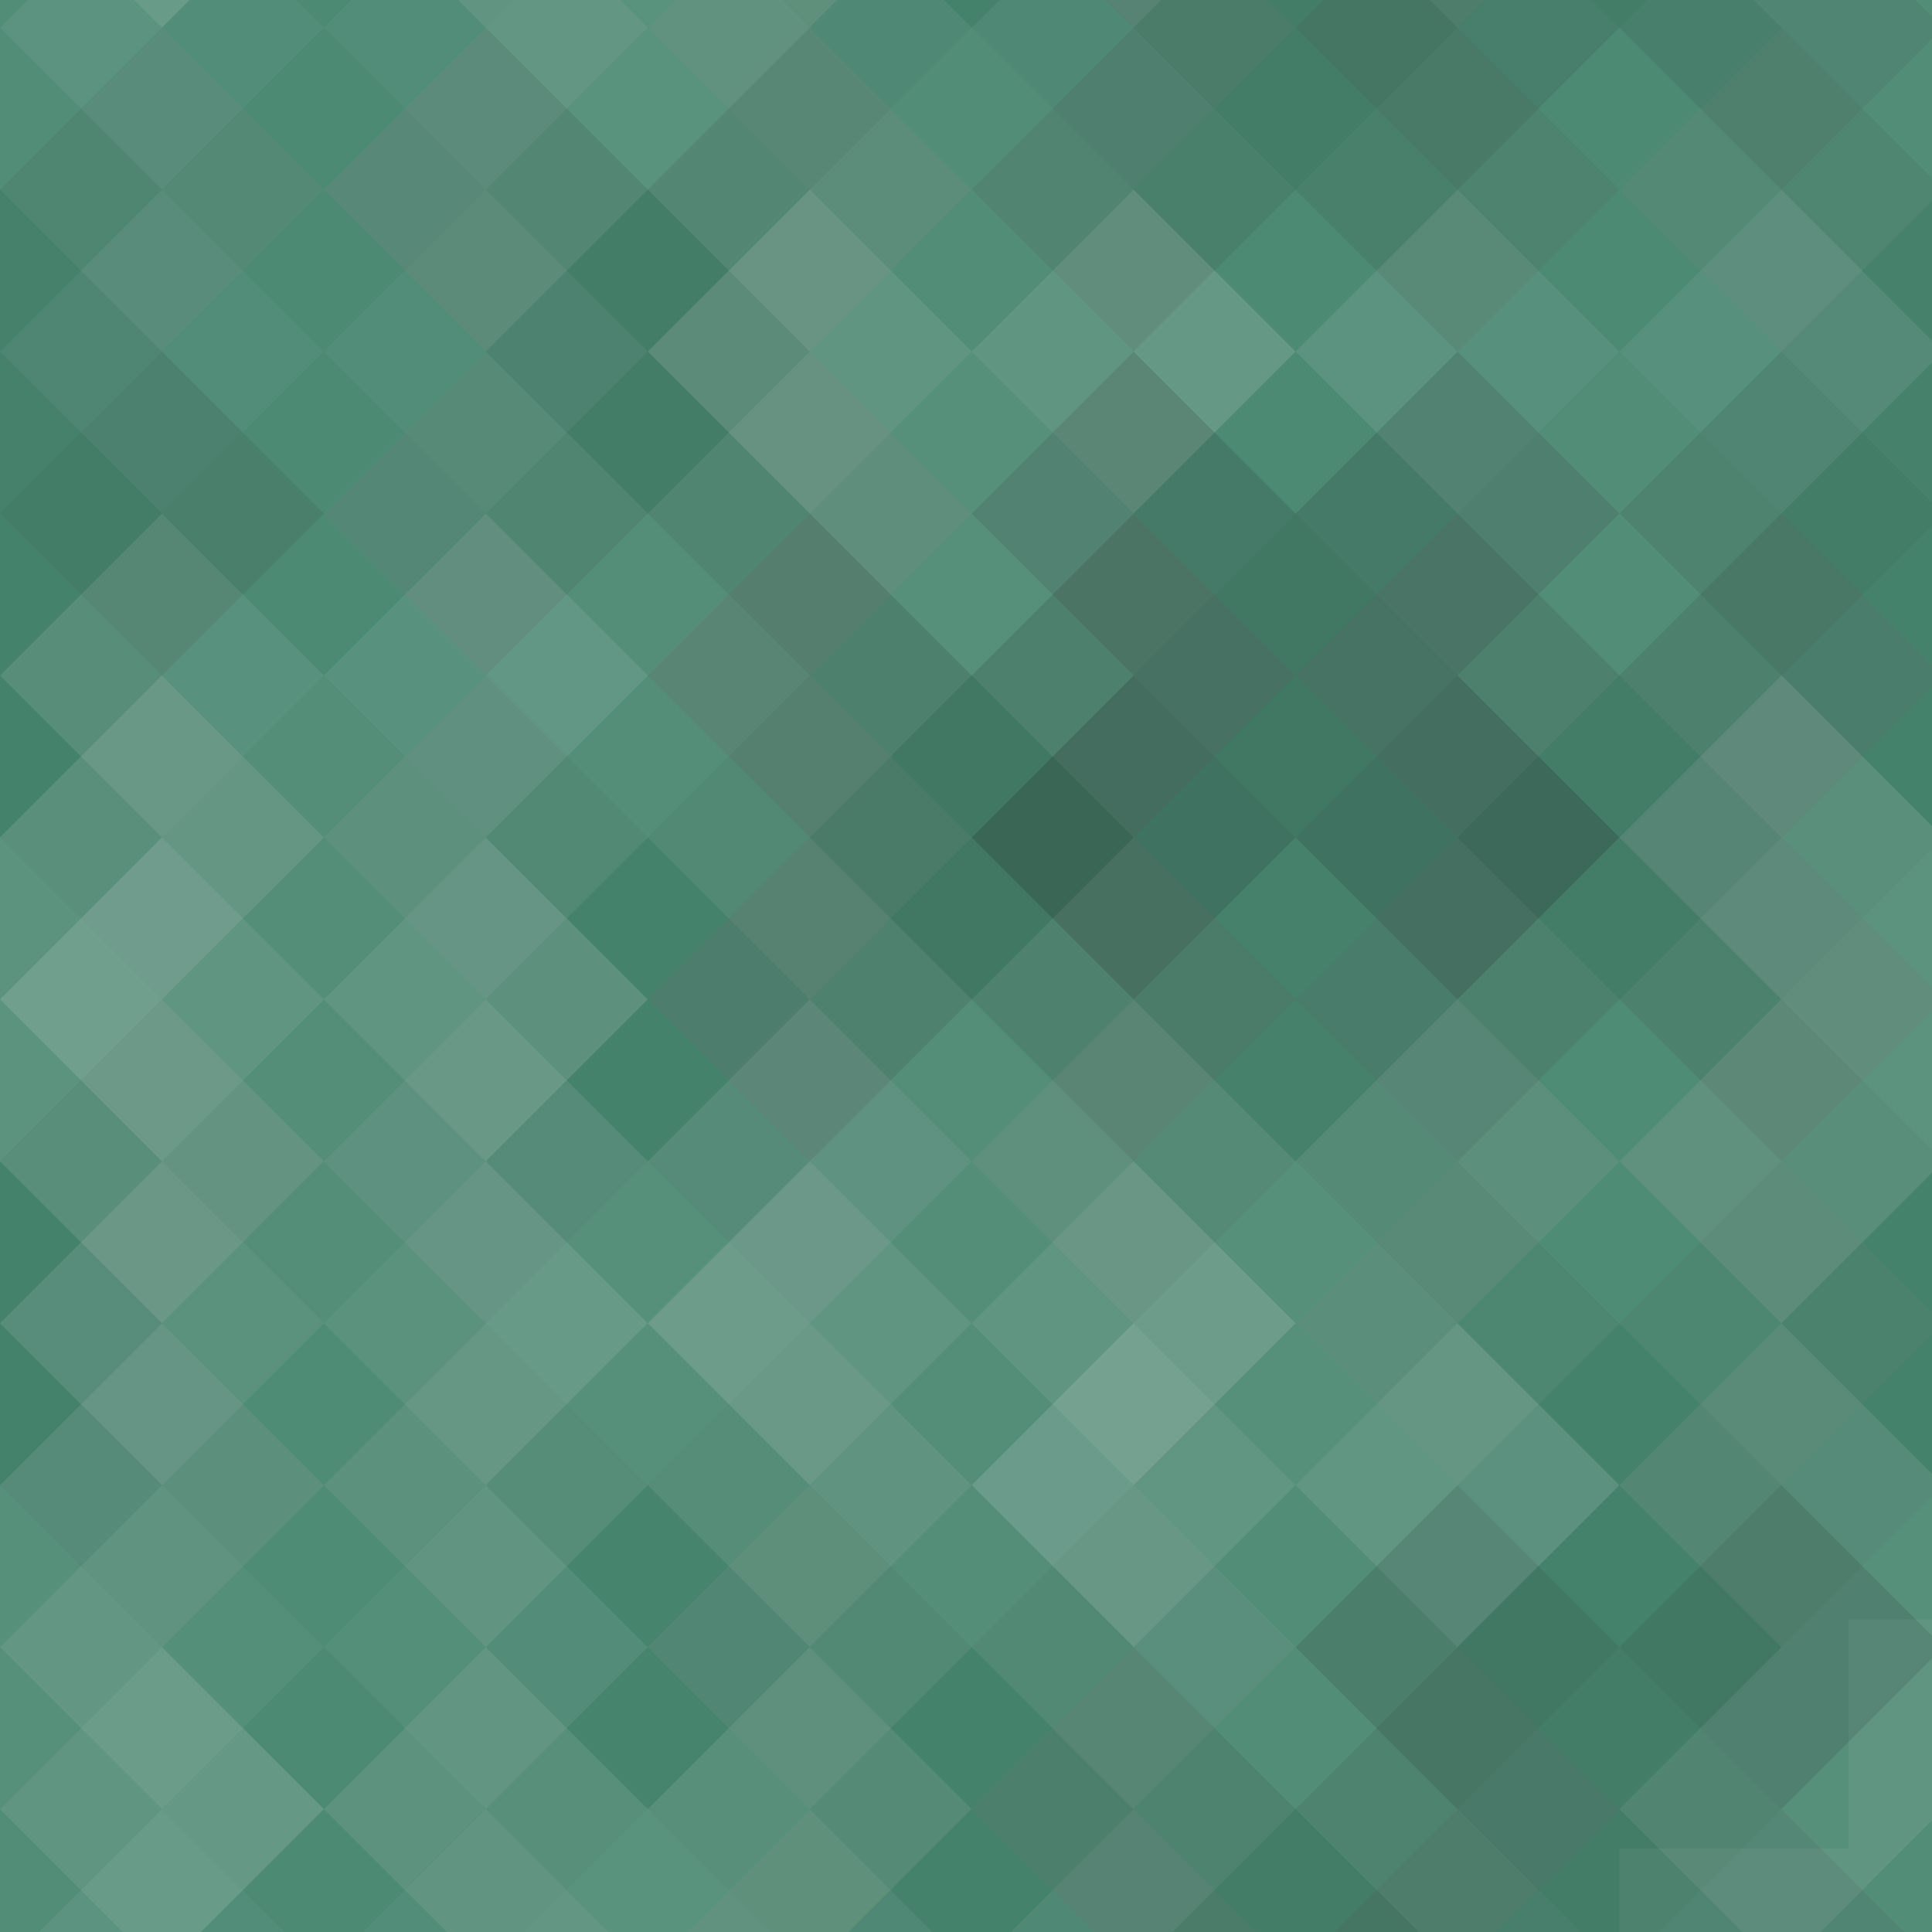 <svg xmlns="http://www.w3.org/2000/svg" width="135" height="135" viewbox="0 0 135 135" preserveAspectRatio="none"><rect x="0" y="0" width="100%" height="100%" fill="rgb(71, 135, 112)" /><g fill="#ddd" style="opacity:0.072;" transform="translate(-22.632, -22.632) rotate(45, 22.632, 22.632)" ><rect x="16" y="0" width="16" height="48" /><rect x="0" y="16" width="48" height="16" /></g><g fill="#ddd" style="opacity:0.072;" transform="translate(113.16, -22.632) rotate(45, 22.632, 22.632)" ><rect x="16" y="0" width="16" height="48" /><rect x="0" y="16" width="48" height="16" /></g><g fill="#ddd" style="opacity:0.072;" transform="translate(-22.632, 113.16) rotate(45, 22.632, 22.632)" ><rect x="16" y="0" width="16" height="48" /><rect x="0" y="16" width="48" height="16" /></g><g fill="#ddd" style="opacity:0.072;" transform="translate(113.16, 113.16) rotate(45, 22.632, 22.632" ><rect x="16" y="0" width="16" height="48" /><rect x="0" y="16" width="48" height="16" /></g><g fill="#ddd" style="opacity:0.037;" transform="translate(0, -11.316) rotate(45, 22.632, 22.632)" ><rect x="16" y="0" width="16" height="48" /><rect x="0" y="16" width="48" height="16" /></g><g fill="#ddd" style="opacity:0.037;" transform="translate(0, 124.476) rotate(45, 22.632, 22.632)" ><rect x="16" y="0" width="16" height="48" /><rect x="0" y="16" width="48" height="16" /></g><g fill="#ddd" style="opacity:0.124;" transform="translate(22.632, -22.632) rotate(45, 22.632, 22.632)" ><rect x="16" y="0" width="16" height="48" /><rect x="0" y="16" width="48" height="16" /></g><g fill="#ddd" style="opacity:0.124;" transform="translate(22.632, 113.16) rotate(45, 22.632, 22.632)" ><rect x="16" y="0" width="16" height="48" /><rect x="0" y="16" width="48" height="16" /></g><g fill="#ddd" style="opacity:0.072;" transform="translate(45.264, -11.316) rotate(45, 22.632, 22.632)" ><rect x="16" y="0" width="16" height="48" /><rect x="0" y="16" width="48" height="16" /></g><g fill="#ddd" style="opacity:0.072;" transform="translate(45.264, 124.476) rotate(45, 22.632, 22.632)" ><rect x="16" y="0" width="16" height="48" /><rect x="0" y="16" width="48" height="16" /></g><g fill="#222" style="opacity:0.115;" transform="translate(67.896, -22.632) rotate(45, 22.632, 22.632)" ><rect x="16" y="0" width="16" height="48" /><rect x="0" y="16" width="48" height="16" /></g><g fill="#222" style="opacity:0.115;" transform="translate(67.896, 113.16) rotate(45, 22.632, 22.632)" ><rect x="16" y="0" width="16" height="48" /><rect x="0" y="16" width="48" height="16" /></g><g fill="#ddd" style="opacity:0.037;" transform="translate(90.528, -11.316) rotate(45, 22.632, 22.632)" ><rect x="16" y="0" width="16" height="48" /><rect x="0" y="16" width="48" height="16" /></g><g fill="#ddd" style="opacity:0.037;" transform="translate(90.528, 124.476) rotate(45, 22.632, 22.632)" ><rect x="16" y="0" width="16" height="48" /><rect x="0" y="16" width="48" height="16" /></g><g fill="#222" style="opacity:0.063;" transform="translate(-22.632, 0) rotate(45, 22.632, 22.632)" ><rect x="16" y="0" width="16" height="48" /><rect x="0" y="16" width="48" height="16" /></g><g fill="#222" style="opacity:0.063;" transform="translate(113.16, 0) rotate(45, 22.632, 22.632)" ><rect x="16" y="0" width="16" height="48" /><rect x="0" y="16" width="48" height="16" /></g><g fill="#ddd" style="opacity:0.037;" transform="translate(0, 11.316) rotate(45, 22.632, 22.632)" ><rect x="16" y="0" width="16" height="48" /><rect x="0" y="16" width="48" height="16" /></g><g fill="#222" style="opacity:0.098;" transform="translate(22.632, 0) rotate(45, 22.632, 22.632)" ><rect x="16" y="0" width="16" height="48" /><rect x="0" y="16" width="48" height="16" /></g><g fill="#ddd" style="opacity:0.107;" transform="translate(45.264, 11.316) rotate(45, 22.632, 22.632)" ><rect x="16" y="0" width="16" height="48" /><rect x="0" y="16" width="48" height="16" /></g><g fill="#ddd" style="opacity:0.037;" transform="translate(67.896, 0) rotate(45, 22.632, 22.632)" ><rect x="16" y="0" width="16" height="48" /><rect x="0" y="16" width="48" height="16" /></g><g fill="#ddd" style="opacity:0.072;" transform="translate(90.528, 11.316) rotate(45, 22.632, 22.632)" ><rect x="16" y="0" width="16" height="48" /><rect x="0" y="16" width="48" height="16" /></g><g fill="#222" style="opacity:0.046;" transform="translate(-22.632, 22.632) rotate(45, 22.632, 22.632)" ><rect x="16" y="0" width="16" height="48" /><rect x="0" y="16" width="48" height="16" /></g><g fill="#222" style="opacity:0.046;" transform="translate(113.16, 22.632) rotate(45, 22.632, 22.632)" ><rect x="16" y="0" width="16" height="48" /><rect x="0" y="16" width="48" height="16" /></g><g fill="#ddd" style="opacity:0.089;" transform="translate(0, 33.948) rotate(45, 22.632, 22.632)" ><rect x="16" y="0" width="16" height="48" /><rect x="0" y="16" width="48" height="16" /></g><g fill="#ddd" style="opacity:0.089;" transform="translate(22.632, 22.632) rotate(45, 22.632, 22.632)" ><rect x="16" y="0" width="16" height="48" /><rect x="0" y="16" width="48" height="16" /></g><g fill="#222" style="opacity:0.15;" transform="translate(45.264, 33.948) rotate(45, 22.632, 22.632)" ><rect x="16" y="0" width="16" height="48" /><rect x="0" y="16" width="48" height="16" /></g><g fill="#222" style="opacity:0.15;" transform="translate(67.896, 22.632) rotate(45, 22.632, 22.632)" ><rect x="16" y="0" width="16" height="48" /><rect x="0" y="16" width="48" height="16" /></g><g fill="#222" style="opacity:0.115;" transform="translate(90.528, 33.948) rotate(45, 22.632, 22.632)" ><rect x="16" y="0" width="16" height="48" /><rect x="0" y="16" width="48" height="16" /></g><g fill="#ddd" style="opacity:0.141;" transform="translate(-22.632, 45.264) rotate(45, 22.632, 22.632)" ><rect x="16" y="0" width="16" height="48" /><rect x="0" y="16" width="48" height="16" /></g><g fill="#ddd" style="opacity:0.141;" transform="translate(113.16, 45.264) rotate(45, 22.632, 22.632)" ><rect x="16" y="0" width="16" height="48" /><rect x="0" y="16" width="48" height="16" /></g><g fill="#ddd" style="opacity:0.089;" transform="translate(0, 56.58) rotate(45, 22.632, 22.632)" ><rect x="16" y="0" width="16" height="48" /><rect x="0" y="16" width="48" height="16" /></g><g fill="#222" style="opacity:0.046;" transform="translate(22.632, 45.264) rotate(45, 22.632, 22.632)" ><rect x="16" y="0" width="16" height="48" /><rect x="0" y="16" width="48" height="16" /></g><g fill="#ddd" style="opacity:0.089;" transform="translate(45.264, 56.58) rotate(45, 22.632, 22.632)" ><rect x="16" y="0" width="16" height="48" /><rect x="0" y="16" width="48" height="16" /></g><g fill="#222" style="opacity:0.063;" transform="translate(67.896, 45.264) rotate(45, 22.632, 22.632)" ><rect x="16" y="0" width="16" height="48" /><rect x="0" y="16" width="48" height="16" /></g><g fill="#ddd" style="opacity:0.055;" transform="translate(90.528, 56.58) rotate(45, 22.632, 22.632)" ><rect x="16" y="0" width="16" height="48" /><rect x="0" y="16" width="48" height="16" /></g><g fill="#222" style="opacity:0.046;" transform="translate(-22.632, 67.896) rotate(45, 22.632, 22.632)" ><rect x="16" y="0" width="16" height="48" /><rect x="0" y="16" width="48" height="16" /></g><g fill="#222" style="opacity:0.046;" transform="translate(113.16, 67.896) rotate(45, 22.632, 22.632)" ><rect x="16" y="0" width="16" height="48" /><rect x="0" y="16" width="48" height="16" /></g><g fill="#ddd" style="opacity:0.055;" transform="translate(0, 79.212) rotate(45, 22.632, 22.632)" ><rect x="16" y="0" width="16" height="48" /><rect x="0" y="16" width="48" height="16" /></g><g fill="#ddd" style="opacity:0.107;" transform="translate(22.632, 67.896) rotate(45, 22.632, 22.632)" ><rect x="16" y="0" width="16" height="48" /><rect x="0" y="16" width="48" height="16" /></g><g fill="#ddd" style="opacity:0.089;" transform="translate(45.264, 79.212) rotate(45, 22.632, 22.632)" ><rect x="16" y="0" width="16" height="48" /><rect x="0" y="16" width="48" height="16" /></g><g fill="#ddd" style="opacity:0.107;" transform="translate(67.896, 67.896) rotate(45, 22.632, 22.632)" ><rect x="16" y="0" width="16" height="48" /><rect x="0" y="16" width="48" height="16" /></g><g fill="#222" style="opacity:0.046;" transform="translate(90.528, 79.212) rotate(45, 22.632, 22.632)" ><rect x="16" y="0" width="16" height="48" /><rect x="0" y="16" width="48" height="16" /></g><g fill="#ddd" style="opacity:0.107;" transform="translate(-22.632, 90.528) rotate(45, 22.632, 22.632)" ><rect x="16" y="0" width="16" height="48" /><rect x="0" y="16" width="48" height="16" /></g><g fill="#ddd" style="opacity:0.107;" transform="translate(113.16, 90.528) rotate(45, 22.632, 22.632)" ><rect x="16" y="0" width="16" height="48" /><rect x="0" y="16" width="48" height="16" /></g><g fill="#ddd" style="opacity:0.107;" transform="translate(-22.632, -45.264) rotate(45, 22.632, 22.632)" ><rect x="16" y="0" width="16" height="48" /><rect x="0" y="16" width="48" height="16" /></g><g fill="#ddd" style="opacity:0.037;" transform="translate(0, 101.844) rotate(45, 22.632, 22.632)" ><rect x="16" y="0" width="16" height="48" /><rect x="0" y="16" width="48" height="16" /></g><g fill="#ddd" style="opacity:0.037;" transform="translate(0, -33.948) rotate(45, 22.632, 22.632)" ><rect x="16" y="0" width="16" height="48" /><rect x="0" y="16" width="48" height="16" /></g><g fill="#222" style="opacity:0.029;" transform="translate(22.632, 90.528) rotate(45, 22.632, 22.632)" ><rect x="16" y="0" width="16" height="48" /><rect x="0" y="16" width="48" height="16" /></g><g fill="#222" style="opacity:0.029;" transform="translate(22.632, -45.264) rotate(45, 22.632, 22.632)" ><rect x="16" y="0" width="16" height="48" /><rect x="0" y="16" width="48" height="16" /></g><g fill="#222" style="opacity:0.046;" transform="translate(45.264, 101.844) rotate(45, 22.632, 22.632)" ><rect x="16" y="0" width="16" height="48" /><rect x="0" y="16" width="48" height="16" /></g><g fill="#222" style="opacity:0.046;" transform="translate(45.264, -33.948) rotate(45, 22.632, 22.632)" ><rect x="16" y="0" width="16" height="48" /><rect x="0" y="16" width="48" height="16" /></g><g fill="#ddd" style="opacity:0.072;" transform="translate(67.896, 90.528) rotate(45, 22.632, 22.632)" ><rect x="16" y="0" width="16" height="48" /><rect x="0" y="16" width="48" height="16" /></g><g fill="#ddd" style="opacity:0.072;" transform="translate(67.896, -45.264) rotate(45, 22.632, 22.632)" ><rect x="16" y="0" width="16" height="48" /><rect x="0" y="16" width="48" height="16" /></g><g fill="#222" style="opacity:0.098;" transform="translate(90.528, 101.844) rotate(45, 22.632, 22.632)" ><rect x="16" y="0" width="16" height="48" /><rect x="0" y="16" width="48" height="16" /></g><g fill="#222" style="opacity:0.098;" transform="translate(90.528, -33.948) rotate(45, 22.632, 22.632)" ><rect x="16" y="0" width="16" height="48" /><rect x="0" y="16" width="48" height="16" /></g></svg>